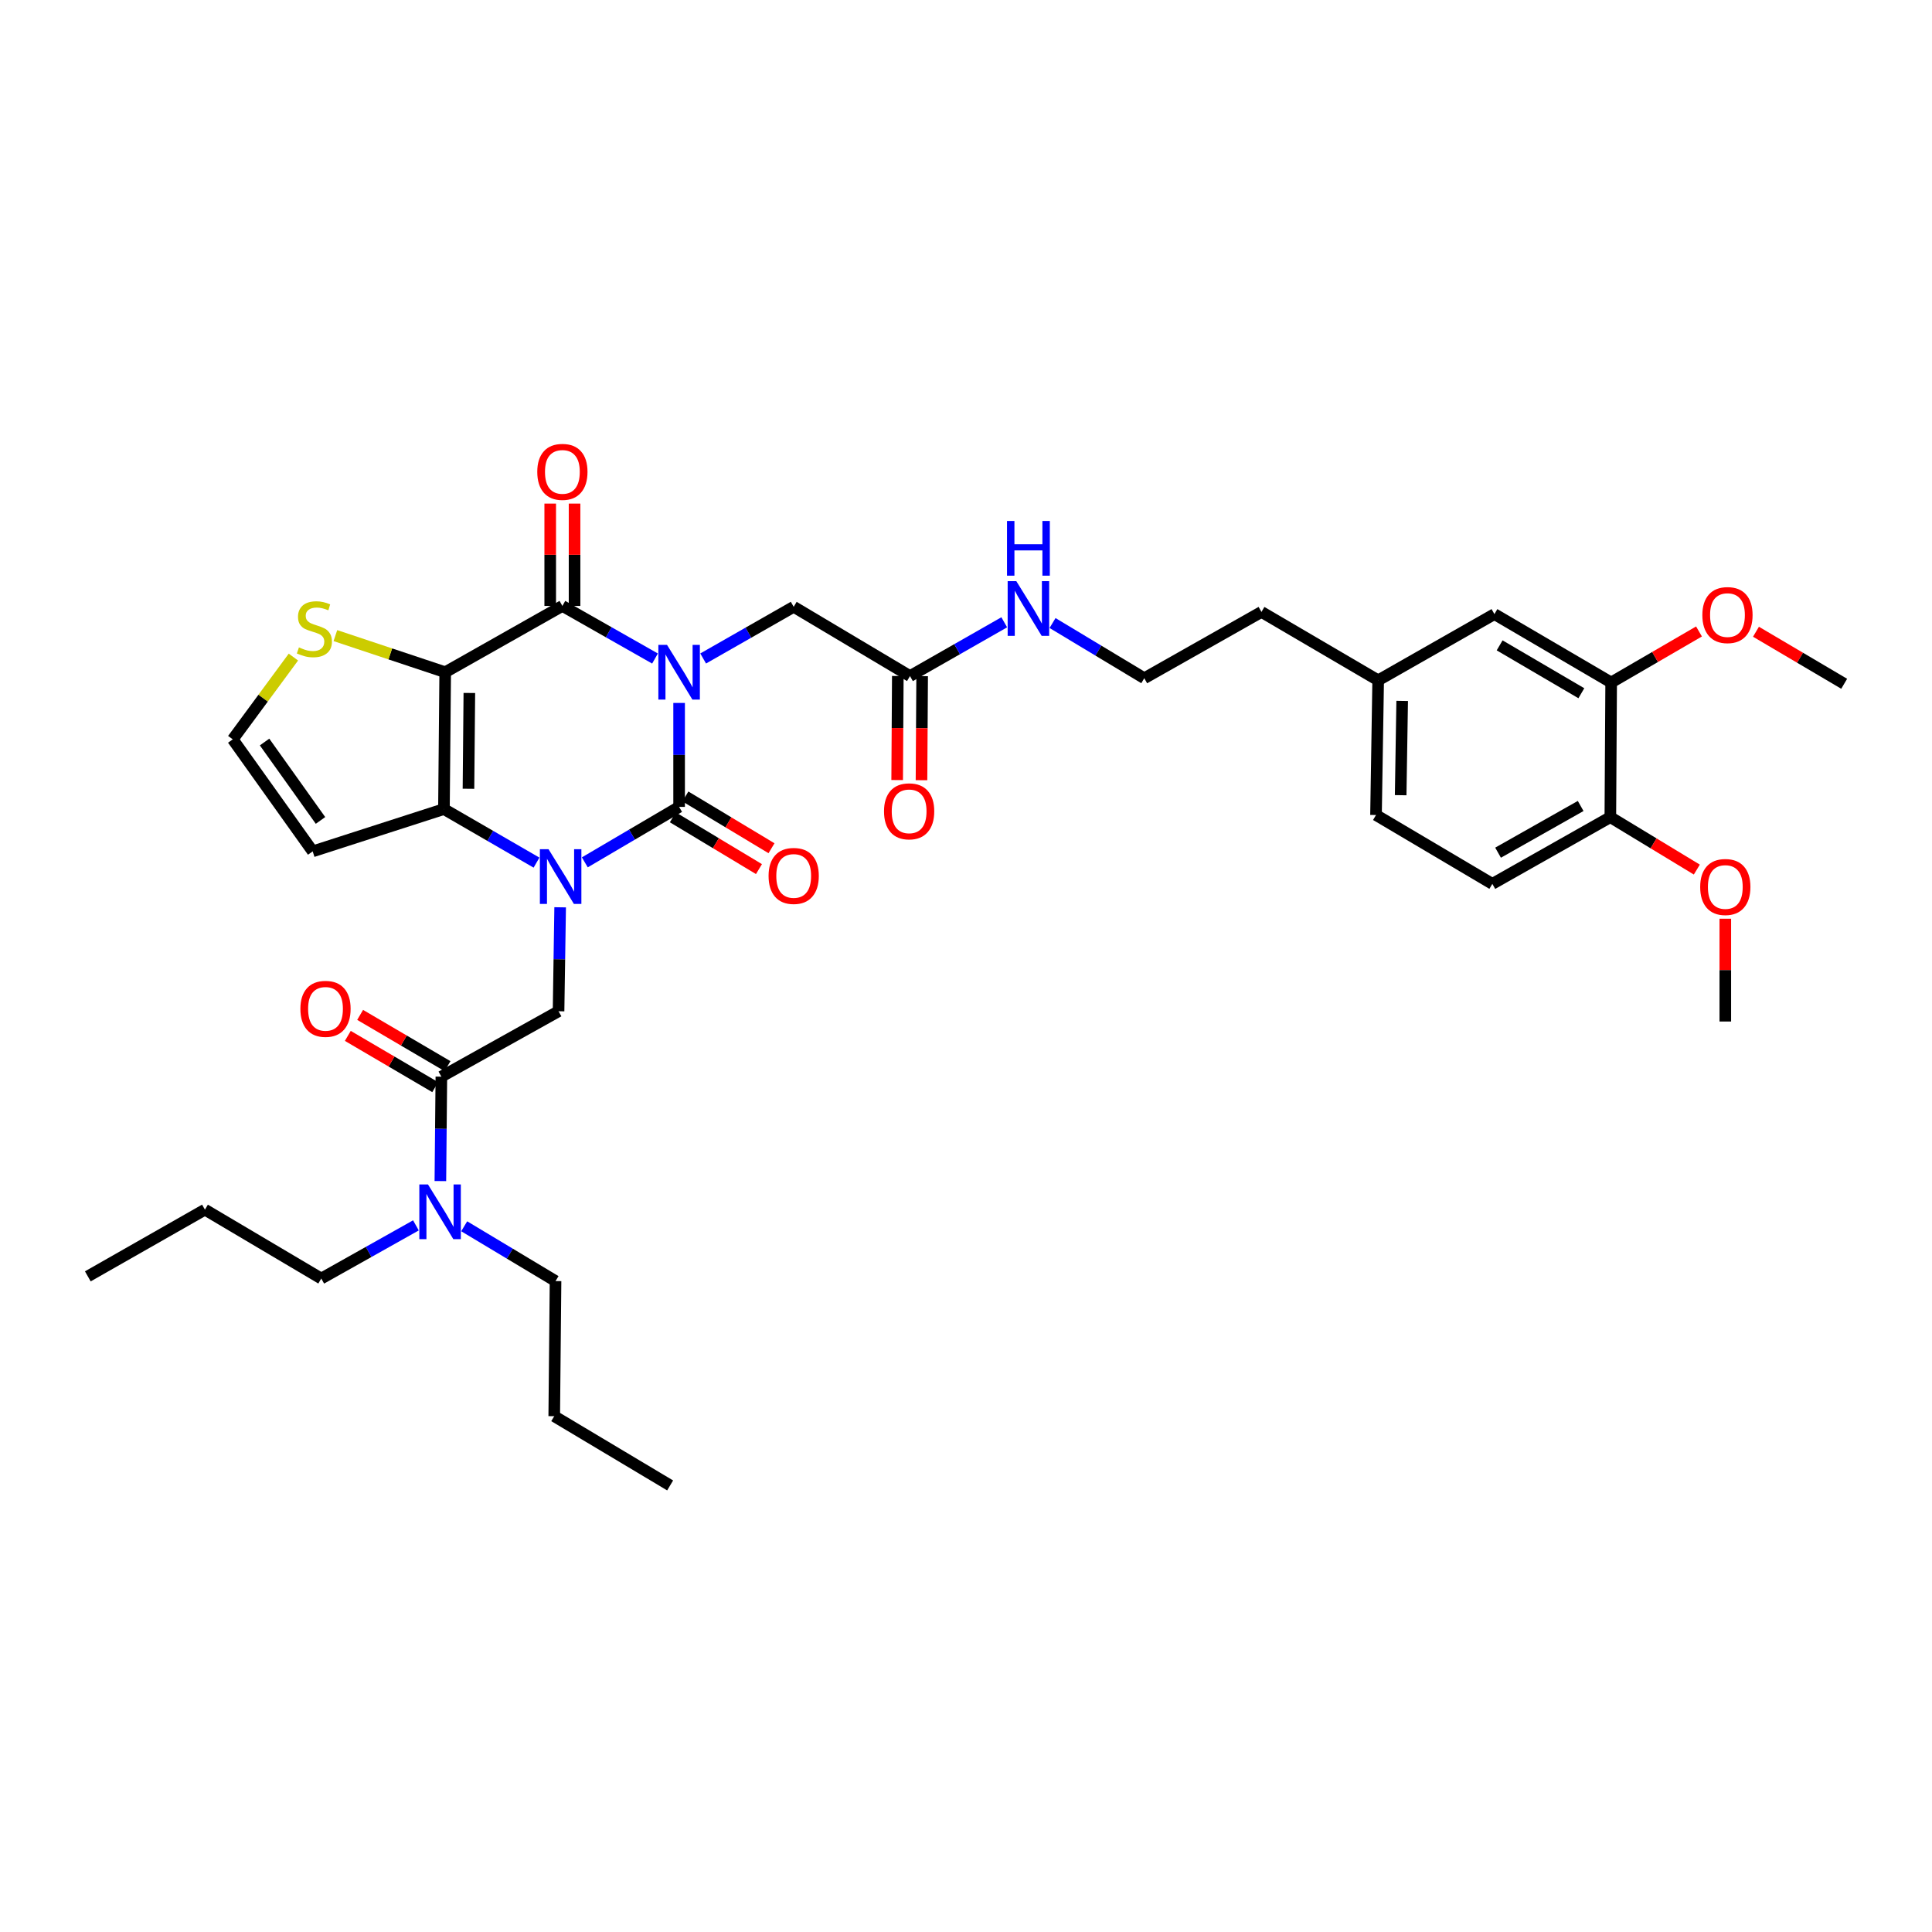 <?xml version='1.0' encoding='iso-8859-1'?>
<svg version='1.1' baseProfile='full'
              xmlns='http://www.w3.org/2000/svg'
                      xmlns:rdkit='http://www.rdkit.org/xml'
                      xmlns:xlink='http://www.w3.org/1999/xlink'
                  xml:space='preserve'
width='1000px' height='1000px' viewBox='0 0 1000 1000'>
<!-- END OF HEADER -->
<rect style='opacity:1.0;fill:#FFFFFF;stroke:none' width='1000' height='1000' x='0' y='0'> </rect>
<path class='bond-0' d='M 351.508,363.842 L 351.508,390.743' style='fill:none;fill-rule:evenodd;stroke:#0000FF;stroke-width:6px;stroke-linecap:butt;stroke-linejoin:miter;stroke-opacity:1' />
<path class='bond-0' d='M 351.508,390.743 L 351.508,417.644' style='fill:none;fill-rule:evenodd;stroke:#000000;stroke-width:6px;stroke-linecap:butt;stroke-linejoin:miter;stroke-opacity:1' />
<path class='bond-3' d='M 339.031,340.853 L 315.061,327.24' style='fill:none;fill-rule:evenodd;stroke:#0000FF;stroke-width:6px;stroke-linecap:butt;stroke-linejoin:miter;stroke-opacity:1' />
<path class='bond-3' d='M 315.061,327.24 L 291.091,313.626' style='fill:none;fill-rule:evenodd;stroke:#000000;stroke-width:6px;stroke-linecap:butt;stroke-linejoin:miter;stroke-opacity:1' />
<path class='bond-8' d='M 363.955,340.833 L 387.384,327.457' style='fill:none;fill-rule:evenodd;stroke:#0000FF;stroke-width:6px;stroke-linecap:butt;stroke-linejoin:miter;stroke-opacity:1' />
<path class='bond-8' d='M 387.384,327.457 L 410.813,314.081' style='fill:none;fill-rule:evenodd;stroke:#000000;stroke-width:6px;stroke-linecap:butt;stroke-linejoin:miter;stroke-opacity:1' />
<path class='bond-1' d='M 351.508,417.644 L 327.104,431.997' style='fill:none;fill-rule:evenodd;stroke:#000000;stroke-width:6px;stroke-linecap:butt;stroke-linejoin:miter;stroke-opacity:1' />
<path class='bond-1' d='M 327.104,431.997 L 302.7,446.35' style='fill:none;fill-rule:evenodd;stroke:#0000FF;stroke-width:6px;stroke-linecap:butt;stroke-linejoin:miter;stroke-opacity:1' />
<path class='bond-10' d='M 348.263,423.042 L 370.55,436.442' style='fill:none;fill-rule:evenodd;stroke:#000000;stroke-width:6px;stroke-linecap:butt;stroke-linejoin:miter;stroke-opacity:1' />
<path class='bond-10' d='M 370.55,436.442 L 392.837,449.842' style='fill:none;fill-rule:evenodd;stroke:#FF0000;stroke-width:6px;stroke-linecap:butt;stroke-linejoin:miter;stroke-opacity:1' />
<path class='bond-10' d='M 354.754,412.246 L 377.041,425.646' style='fill:none;fill-rule:evenodd;stroke:#000000;stroke-width:6px;stroke-linecap:butt;stroke-linejoin:miter;stroke-opacity:1' />
<path class='bond-10' d='M 377.041,425.646 L 399.328,439.046' style='fill:none;fill-rule:evenodd;stroke:#FF0000;stroke-width:6px;stroke-linecap:butt;stroke-linejoin:miter;stroke-opacity:1' />
<path class='bond-5' d='M 289.935,469.616 L 289.519,496.52' style='fill:none;fill-rule:evenodd;stroke:#0000FF;stroke-width:6px;stroke-linecap:butt;stroke-linejoin:miter;stroke-opacity:1' />
<path class='bond-5' d='M 289.519,496.52 L 289.104,523.424' style='fill:none;fill-rule:evenodd;stroke:#000000;stroke-width:6px;stroke-linecap:butt;stroke-linejoin:miter;stroke-opacity:1' />
<path class='bond-36' d='M 277.697,446.49 L 253.741,432.63' style='fill:none;fill-rule:evenodd;stroke:#0000FF;stroke-width:6px;stroke-linecap:butt;stroke-linejoin:miter;stroke-opacity:1' />
<path class='bond-36' d='M 253.741,432.63 L 229.785,418.77' style='fill:none;fill-rule:evenodd;stroke:#000000;stroke-width:6px;stroke-linecap:butt;stroke-linejoin:miter;stroke-opacity:1' />
<path class='bond-2' d='M 230.436,347.94 L 291.091,313.626' style='fill:none;fill-rule:evenodd;stroke:#000000;stroke-width:6px;stroke-linecap:butt;stroke-linejoin:miter;stroke-opacity:1' />
<path class='bond-4' d='M 230.436,347.94 L 229.785,418.77' style='fill:none;fill-rule:evenodd;stroke:#000000;stroke-width:6px;stroke-linecap:butt;stroke-linejoin:miter;stroke-opacity:1' />
<path class='bond-4' d='M 242.935,358.68 L 242.479,408.261' style='fill:none;fill-rule:evenodd;stroke:#000000;stroke-width:6px;stroke-linecap:butt;stroke-linejoin:miter;stroke-opacity:1' />
<path class='bond-7' d='M 230.436,347.94 L 202.013,338.465' style='fill:none;fill-rule:evenodd;stroke:#000000;stroke-width:6px;stroke-linecap:butt;stroke-linejoin:miter;stroke-opacity:1' />
<path class='bond-7' d='M 202.013,338.465 L 173.591,328.991' style='fill:none;fill-rule:evenodd;stroke:#CCCC00;stroke-width:6px;stroke-linecap:butt;stroke-linejoin:miter;stroke-opacity:1' />
<path class='bond-13' d='M 297.39,313.626 L 297.39,287.142' style='fill:none;fill-rule:evenodd;stroke:#000000;stroke-width:6px;stroke-linecap:butt;stroke-linejoin:miter;stroke-opacity:1' />
<path class='bond-13' d='M 297.39,287.142 L 297.39,260.657' style='fill:none;fill-rule:evenodd;stroke:#FF0000;stroke-width:6px;stroke-linecap:butt;stroke-linejoin:miter;stroke-opacity:1' />
<path class='bond-13' d='M 284.792,313.626 L 284.792,287.142' style='fill:none;fill-rule:evenodd;stroke:#000000;stroke-width:6px;stroke-linecap:butt;stroke-linejoin:miter;stroke-opacity:1' />
<path class='bond-13' d='M 284.792,287.142 L 284.792,260.657' style='fill:none;fill-rule:evenodd;stroke:#FF0000;stroke-width:6px;stroke-linecap:butt;stroke-linejoin:miter;stroke-opacity:1' />
<path class='bond-9' d='M 229.785,418.77 L 161.845,440.668' style='fill:none;fill-rule:evenodd;stroke:#000000;stroke-width:6px;stroke-linecap:butt;stroke-linejoin:miter;stroke-opacity:1' />
<path class='bond-6' d='M 289.104,523.424 L 228.448,557.275' style='fill:none;fill-rule:evenodd;stroke:#000000;stroke-width:6px;stroke-linecap:butt;stroke-linejoin:miter;stroke-opacity:1' />
<path class='bond-15' d='M 228.448,557.275 L 228.192,584.299' style='fill:none;fill-rule:evenodd;stroke:#000000;stroke-width:6px;stroke-linecap:butt;stroke-linejoin:miter;stroke-opacity:1' />
<path class='bond-15' d='M 228.192,584.299 L 227.935,611.322' style='fill:none;fill-rule:evenodd;stroke:#0000FF;stroke-width:6px;stroke-linecap:butt;stroke-linejoin:miter;stroke-opacity:1' />
<path class='bond-16' d='M 231.636,551.843 L 209.02,538.575' style='fill:none;fill-rule:evenodd;stroke:#000000;stroke-width:6px;stroke-linecap:butt;stroke-linejoin:miter;stroke-opacity:1' />
<path class='bond-16' d='M 209.02,538.575 L 186.405,525.308' style='fill:none;fill-rule:evenodd;stroke:#FF0000;stroke-width:6px;stroke-linecap:butt;stroke-linejoin:miter;stroke-opacity:1' />
<path class='bond-16' d='M 225.261,562.708 L 202.646,549.441' style='fill:none;fill-rule:evenodd;stroke:#000000;stroke-width:6px;stroke-linecap:butt;stroke-linejoin:miter;stroke-opacity:1' />
<path class='bond-16' d='M 202.646,549.441 L 180.03,536.173' style='fill:none;fill-rule:evenodd;stroke:#FF0000;stroke-width:6px;stroke-linecap:butt;stroke-linejoin:miter;stroke-opacity:1' />
<path class='bond-11' d='M 151.866,340.103 L 136.172,361.395' style='fill:none;fill-rule:evenodd;stroke:#CCCC00;stroke-width:6px;stroke-linecap:butt;stroke-linejoin:miter;stroke-opacity:1' />
<path class='bond-11' d='M 136.172,361.395 L 120.477,382.687' style='fill:none;fill-rule:evenodd;stroke:#000000;stroke-width:6px;stroke-linecap:butt;stroke-linejoin:miter;stroke-opacity:1' />
<path class='bond-12' d='M 410.813,314.081 L 471.006,349.934' style='fill:none;fill-rule:evenodd;stroke:#000000;stroke-width:6px;stroke-linecap:butt;stroke-linejoin:miter;stroke-opacity:1' />
<path class='bond-37' d='M 161.845,440.668 L 120.477,382.687' style='fill:none;fill-rule:evenodd;stroke:#000000;stroke-width:6px;stroke-linecap:butt;stroke-linejoin:miter;stroke-opacity:1' />
<path class='bond-37' d='M 165.894,424.655 L 136.937,384.068' style='fill:none;fill-rule:evenodd;stroke:#000000;stroke-width:6px;stroke-linecap:butt;stroke-linejoin:miter;stroke-opacity:1' />
<path class='bond-19' d='M 464.707,349.894 L 464.537,376.824' style='fill:none;fill-rule:evenodd;stroke:#000000;stroke-width:6px;stroke-linecap:butt;stroke-linejoin:miter;stroke-opacity:1' />
<path class='bond-19' d='M 464.537,376.824 L 464.368,403.754' style='fill:none;fill-rule:evenodd;stroke:#FF0000;stroke-width:6px;stroke-linecap:butt;stroke-linejoin:miter;stroke-opacity:1' />
<path class='bond-19' d='M 477.304,349.974 L 477.134,376.904' style='fill:none;fill-rule:evenodd;stroke:#000000;stroke-width:6px;stroke-linecap:butt;stroke-linejoin:miter;stroke-opacity:1' />
<path class='bond-19' d='M 477.134,376.904 L 476.965,403.833' style='fill:none;fill-rule:evenodd;stroke:#FF0000;stroke-width:6px;stroke-linecap:butt;stroke-linejoin:miter;stroke-opacity:1' />
<path class='bond-20' d='M 471.006,349.934 L 495.403,336.015' style='fill:none;fill-rule:evenodd;stroke:#000000;stroke-width:6px;stroke-linecap:butt;stroke-linejoin:miter;stroke-opacity:1' />
<path class='bond-20' d='M 495.403,336.015 L 519.8,322.097' style='fill:none;fill-rule:evenodd;stroke:#0000FF;stroke-width:6px;stroke-linecap:butt;stroke-linejoin:miter;stroke-opacity:1' />
<path class='bond-14' d='M 833.935,353.258 L 773.511,317.86' style='fill:none;fill-rule:evenodd;stroke:#000000;stroke-width:6px;stroke-linecap:butt;stroke-linejoin:miter;stroke-opacity:1' />
<path class='bond-14' d='M 818.504,358.818 L 776.207,334.039' style='fill:none;fill-rule:evenodd;stroke:#000000;stroke-width:6px;stroke-linecap:butt;stroke-linejoin:miter;stroke-opacity:1' />
<path class='bond-24' d='M 833.935,353.258 L 856.665,340.052' style='fill:none;fill-rule:evenodd;stroke:#000000;stroke-width:6px;stroke-linecap:butt;stroke-linejoin:miter;stroke-opacity:1' />
<path class='bond-24' d='M 856.665,340.052 L 879.395,326.845' style='fill:none;fill-rule:evenodd;stroke:#FF0000;stroke-width:6px;stroke-linecap:butt;stroke-linejoin:miter;stroke-opacity:1' />
<path class='bond-38' d='M 833.935,353.258 L 833.508,422.955' style='fill:none;fill-rule:evenodd;stroke:#000000;stroke-width:6px;stroke-linecap:butt;stroke-linejoin:miter;stroke-opacity:1' />
<path class='bond-27' d='M 215.28,634.253 L 190.785,648.011' style='fill:none;fill-rule:evenodd;stroke:#0000FF;stroke-width:6px;stroke-linecap:butt;stroke-linejoin:miter;stroke-opacity:1' />
<path class='bond-27' d='M 190.785,648.011 L 166.289,661.768' style='fill:none;fill-rule:evenodd;stroke:#000000;stroke-width:6px;stroke-linecap:butt;stroke-linejoin:miter;stroke-opacity:1' />
<path class='bond-28' d='M 240.266,634.72 L 263.904,648.902' style='fill:none;fill-rule:evenodd;stroke:#0000FF;stroke-width:6px;stroke-linecap:butt;stroke-linejoin:miter;stroke-opacity:1' />
<path class='bond-28' d='M 263.904,648.902 L 287.543,663.084' style='fill:none;fill-rule:evenodd;stroke:#000000;stroke-width:6px;stroke-linecap:butt;stroke-linejoin:miter;stroke-opacity:1' />
<path class='bond-17' d='M 833.508,422.955 L 772.433,457.492' style='fill:none;fill-rule:evenodd;stroke:#000000;stroke-width:6px;stroke-linecap:butt;stroke-linejoin:miter;stroke-opacity:1' />
<path class='bond-17' d='M 818.146,417.171 L 775.394,441.347' style='fill:none;fill-rule:evenodd;stroke:#000000;stroke-width:6px;stroke-linecap:butt;stroke-linejoin:miter;stroke-opacity:1' />
<path class='bond-25' d='M 833.508,422.955 L 855.892,436.523' style='fill:none;fill-rule:evenodd;stroke:#000000;stroke-width:6px;stroke-linecap:butt;stroke-linejoin:miter;stroke-opacity:1' />
<path class='bond-25' d='M 855.892,436.523 L 878.276,450.091' style='fill:none;fill-rule:evenodd;stroke:#FF0000;stroke-width:6px;stroke-linecap:butt;stroke-linejoin:miter;stroke-opacity:1' />
<path class='bond-18' d='M 773.511,317.86 L 713.339,352.132' style='fill:none;fill-rule:evenodd;stroke:#000000;stroke-width:6px;stroke-linecap:butt;stroke-linejoin:miter;stroke-opacity:1' />
<path class='bond-26' d='M 544.794,322.48 L 568.534,336.767' style='fill:none;fill-rule:evenodd;stroke:#0000FF;stroke-width:6px;stroke-linecap:butt;stroke-linejoin:miter;stroke-opacity:1' />
<path class='bond-26' d='M 568.534,336.767 L 592.274,351.054' style='fill:none;fill-rule:evenodd;stroke:#000000;stroke-width:6px;stroke-linecap:butt;stroke-linejoin:miter;stroke-opacity:1' />
<path class='bond-21' d='M 772.433,457.492 L 712.219,421.85' style='fill:none;fill-rule:evenodd;stroke:#000000;stroke-width:6px;stroke-linecap:butt;stroke-linejoin:miter;stroke-opacity:1' />
<path class='bond-22' d='M 713.339,352.132 L 652.929,316.734' style='fill:none;fill-rule:evenodd;stroke:#000000;stroke-width:6px;stroke-linecap:butt;stroke-linejoin:miter;stroke-opacity:1' />
<path class='bond-23' d='M 713.339,352.132 L 712.219,421.85' style='fill:none;fill-rule:evenodd;stroke:#000000;stroke-width:6px;stroke-linecap:butt;stroke-linejoin:miter;stroke-opacity:1' />
<path class='bond-23' d='M 725.766,362.792 L 724.983,411.594' style='fill:none;fill-rule:evenodd;stroke:#000000;stroke-width:6px;stroke-linecap:butt;stroke-linejoin:miter;stroke-opacity:1' />
<path class='bond-30' d='M 908.889,326.985 L 931.717,340.454' style='fill:none;fill-rule:evenodd;stroke:#FF0000;stroke-width:6px;stroke-linecap:butt;stroke-linejoin:miter;stroke-opacity:1' />
<path class='bond-30' d='M 931.717,340.454 L 954.545,353.923' style='fill:none;fill-rule:evenodd;stroke:#000000;stroke-width:6px;stroke-linecap:butt;stroke-linejoin:miter;stroke-opacity:1' />
<path class='bond-31' d='M 893.016,475.528 L 893.016,502.132' style='fill:none;fill-rule:evenodd;stroke:#FF0000;stroke-width:6px;stroke-linecap:butt;stroke-linejoin:miter;stroke-opacity:1' />
<path class='bond-31' d='M 893.016,502.132 L 893.016,528.736' style='fill:none;fill-rule:evenodd;stroke:#000000;stroke-width:6px;stroke-linecap:butt;stroke-linejoin:miter;stroke-opacity:1' />
<path class='bond-29' d='M 592.274,351.054 L 652.929,316.734' style='fill:none;fill-rule:evenodd;stroke:#000000;stroke-width:6px;stroke-linecap:butt;stroke-linejoin:miter;stroke-opacity:1' />
<path class='bond-32' d='M 166.289,661.768 L 106.075,626.112' style='fill:none;fill-rule:evenodd;stroke:#000000;stroke-width:6px;stroke-linecap:butt;stroke-linejoin:miter;stroke-opacity:1' />
<path class='bond-33' d='M 287.543,663.084 L 286.871,733.019' style='fill:none;fill-rule:evenodd;stroke:#000000;stroke-width:6px;stroke-linecap:butt;stroke-linejoin:miter;stroke-opacity:1' />
<path class='bond-34' d='M 106.075,626.112 L 45.455,660.642' style='fill:none;fill-rule:evenodd;stroke:#000000;stroke-width:6px;stroke-linecap:butt;stroke-linejoin:miter;stroke-opacity:1' />
<path class='bond-35' d='M 286.871,733.019 L 346.861,768.858' style='fill:none;fill-rule:evenodd;stroke:#000000;stroke-width:6px;stroke-linecap:butt;stroke-linejoin:miter;stroke-opacity:1' />
<path  class='atom-0' d='M 345.248 333.78
L 354.528 348.78
Q 355.448 350.26, 356.928 352.94
Q 358.408 355.62, 358.488 355.78
L 358.488 333.78
L 362.248 333.78
L 362.248 362.1
L 358.368 362.1
L 348.408 345.7
Q 347.248 343.78, 346.008 341.58
Q 344.808 339.38, 344.448 338.7
L 344.448 362.1
L 340.768 362.1
L 340.768 333.78
L 345.248 333.78
' fill='#0000FF'/>
<path  class='atom-2' d='M 283.921 439.553
L 293.201 454.553
Q 294.121 456.033, 295.601 458.713
Q 297.081 461.393, 297.161 461.553
L 297.161 439.553
L 300.921 439.553
L 300.921 467.873
L 297.041 467.873
L 287.081 451.473
Q 285.921 449.553, 284.681 447.353
Q 283.481 445.153, 283.121 444.473
L 283.121 467.873
L 279.441 467.873
L 279.441 439.553
L 283.921 439.553
' fill='#0000FF'/>
<path  class='atom-8' d='M 154.727 335.09
Q 155.047 335.21, 156.367 335.77
Q 157.687 336.33, 159.127 336.69
Q 160.607 337.01, 162.047 337.01
Q 164.727 337.01, 166.287 335.73
Q 167.847 334.41, 167.847 332.13
Q 167.847 330.57, 167.047 329.61
Q 166.287 328.65, 165.087 328.13
Q 163.887 327.61, 161.887 327.01
Q 159.367 326.25, 157.847 325.53
Q 156.367 324.81, 155.287 323.29
Q 154.247 321.77, 154.247 319.21
Q 154.247 315.65, 156.647 313.45
Q 159.087 311.25, 163.887 311.25
Q 167.167 311.25, 170.887 312.81
L 169.967 315.89
Q 166.567 314.49, 164.007 314.49
Q 161.247 314.49, 159.727 315.65
Q 158.207 316.77, 158.247 318.73
Q 158.247 320.25, 159.007 321.17
Q 159.807 322.09, 160.927 322.61
Q 162.087 323.13, 164.007 323.73
Q 166.567 324.53, 168.087 325.33
Q 169.607 326.13, 170.687 327.77
Q 171.807 329.37, 171.807 332.13
Q 171.807 336.05, 169.167 338.17
Q 166.567 340.25, 162.207 340.25
Q 159.687 340.25, 157.767 339.69
Q 155.887 339.17, 153.647 338.25
L 154.727 335.09
' fill='#CCCC00'/>
<path  class='atom-11' d='M 397.813 453.38
Q 397.813 446.58, 401.173 442.78
Q 404.533 438.98, 410.813 438.98
Q 417.093 438.98, 420.453 442.78
Q 423.813 446.58, 423.813 453.38
Q 423.813 460.26, 420.413 464.18
Q 417.013 468.06, 410.813 468.06
Q 404.573 468.06, 401.173 464.18
Q 397.813 460.3, 397.813 453.38
M 410.813 464.86
Q 415.133 464.86, 417.453 461.98
Q 419.813 459.06, 419.813 453.38
Q 419.813 447.82, 417.453 445.02
Q 415.133 442.18, 410.813 442.18
Q 406.493 442.18, 404.133 444.98
Q 401.813 447.78, 401.813 453.38
Q 401.813 459.1, 404.133 461.98
Q 406.493 464.86, 410.813 464.86
' fill='#FF0000'/>
<path  class='atom-14' d='M 278.091 244.24
Q 278.091 237.44, 281.451 233.64
Q 284.811 229.84, 291.091 229.84
Q 297.371 229.84, 300.731 233.64
Q 304.091 237.44, 304.091 244.24
Q 304.091 251.12, 300.691 255.04
Q 297.291 258.92, 291.091 258.92
Q 284.851 258.92, 281.451 255.04
Q 278.091 251.16, 278.091 244.24
M 291.091 255.72
Q 295.411 255.72, 297.731 252.84
Q 300.091 249.92, 300.091 244.24
Q 300.091 238.68, 297.731 235.88
Q 295.411 233.04, 291.091 233.04
Q 286.771 233.04, 284.411 235.84
Q 282.091 238.64, 282.091 244.24
Q 282.091 249.96, 284.411 252.84
Q 286.771 255.72, 291.091 255.72
' fill='#FF0000'/>
<path  class='atom-16' d='M 221.524 613.071
L 230.804 628.071
Q 231.724 629.551, 233.204 632.231
Q 234.684 634.911, 234.764 635.071
L 234.764 613.071
L 238.524 613.071
L 238.524 641.391
L 234.644 641.391
L 224.684 624.991
Q 223.524 623.071, 222.284 620.871
Q 221.084 618.671, 220.724 617.991
L 220.724 641.391
L 217.044 641.391
L 217.044 613.071
L 221.524 613.071
' fill='#0000FF'/>
<path  class='atom-17' d='M 155.479 522.175
Q 155.479 515.375, 158.839 511.575
Q 162.199 507.775, 168.479 507.775
Q 174.759 507.775, 178.119 511.575
Q 181.479 515.375, 181.479 522.175
Q 181.479 529.055, 178.079 532.975
Q 174.679 536.855, 168.479 536.855
Q 162.239 536.855, 158.839 532.975
Q 155.479 529.095, 155.479 522.175
M 168.479 533.655
Q 172.799 533.655, 175.119 530.775
Q 177.479 527.855, 177.479 522.175
Q 177.479 516.615, 175.119 513.815
Q 172.799 510.975, 168.479 510.975
Q 164.159 510.975, 161.799 513.775
Q 159.479 516.575, 159.479 522.175
Q 159.479 527.895, 161.799 530.775
Q 164.159 533.655, 168.479 533.655
' fill='#FF0000'/>
<path  class='atom-20' d='M 457.565 419.942
Q 457.565 413.142, 460.925 409.342
Q 464.285 405.542, 470.565 405.542
Q 476.845 405.542, 480.205 409.342
Q 483.565 413.142, 483.565 419.942
Q 483.565 426.822, 480.165 430.742
Q 476.765 434.622, 470.565 434.622
Q 464.325 434.622, 460.925 430.742
Q 457.565 426.862, 457.565 419.942
M 470.565 431.422
Q 474.885 431.422, 477.205 428.542
Q 479.565 425.622, 479.565 419.942
Q 479.565 414.382, 477.205 411.582
Q 474.885 408.742, 470.565 408.742
Q 466.245 408.742, 463.885 411.542
Q 461.565 414.342, 461.565 419.942
Q 461.565 425.662, 463.885 428.542
Q 466.245 431.422, 470.565 431.422
' fill='#FF0000'/>
<path  class='atom-21' d='M 526.045 300.803
L 535.325 315.803
Q 536.245 317.283, 537.725 319.963
Q 539.205 322.643, 539.285 322.803
L 539.285 300.803
L 543.045 300.803
L 543.045 329.123
L 539.165 329.123
L 529.205 312.723
Q 528.045 310.803, 526.805 308.603
Q 525.605 306.403, 525.245 305.723
L 525.245 329.123
L 521.565 329.123
L 521.565 300.803
L 526.045 300.803
' fill='#0000FF'/>
<path  class='atom-21' d='M 521.225 269.651
L 525.065 269.651
L 525.065 281.691
L 539.545 281.691
L 539.545 269.651
L 543.385 269.651
L 543.385 297.971
L 539.545 297.971
L 539.545 284.891
L 525.065 284.891
L 525.065 297.971
L 521.225 297.971
L 521.225 269.651
' fill='#0000FF'/>
<path  class='atom-25' d='M 881.135 318.36
Q 881.135 311.56, 884.495 307.76
Q 887.855 303.96, 894.135 303.96
Q 900.415 303.96, 903.775 307.76
Q 907.135 311.56, 907.135 318.36
Q 907.135 325.24, 903.735 329.16
Q 900.335 333.04, 894.135 333.04
Q 887.895 333.04, 884.495 329.16
Q 881.135 325.28, 881.135 318.36
M 894.135 329.84
Q 898.455 329.84, 900.775 326.96
Q 903.135 324.04, 903.135 318.36
Q 903.135 312.8, 900.775 310
Q 898.455 307.16, 894.135 307.16
Q 889.815 307.16, 887.455 309.96
Q 885.135 312.76, 885.135 318.36
Q 885.135 324.08, 887.455 326.96
Q 889.815 329.84, 894.135 329.84
' fill='#FF0000'/>
<path  class='atom-26' d='M 880.016 459.105
Q 880.016 452.305, 883.376 448.505
Q 886.736 444.705, 893.016 444.705
Q 899.296 444.705, 902.656 448.505
Q 906.016 452.305, 906.016 459.105
Q 906.016 465.985, 902.616 469.905
Q 899.216 473.785, 893.016 473.785
Q 886.776 473.785, 883.376 469.905
Q 880.016 466.025, 880.016 459.105
M 893.016 470.585
Q 897.336 470.585, 899.656 467.705
Q 902.016 464.785, 902.016 459.105
Q 902.016 453.545, 899.656 450.745
Q 897.336 447.905, 893.016 447.905
Q 888.696 447.905, 886.336 450.705
Q 884.016 453.505, 884.016 459.105
Q 884.016 464.825, 886.336 467.705
Q 888.696 470.585, 893.016 470.585
' fill='#FF0000'/>
</svg>
